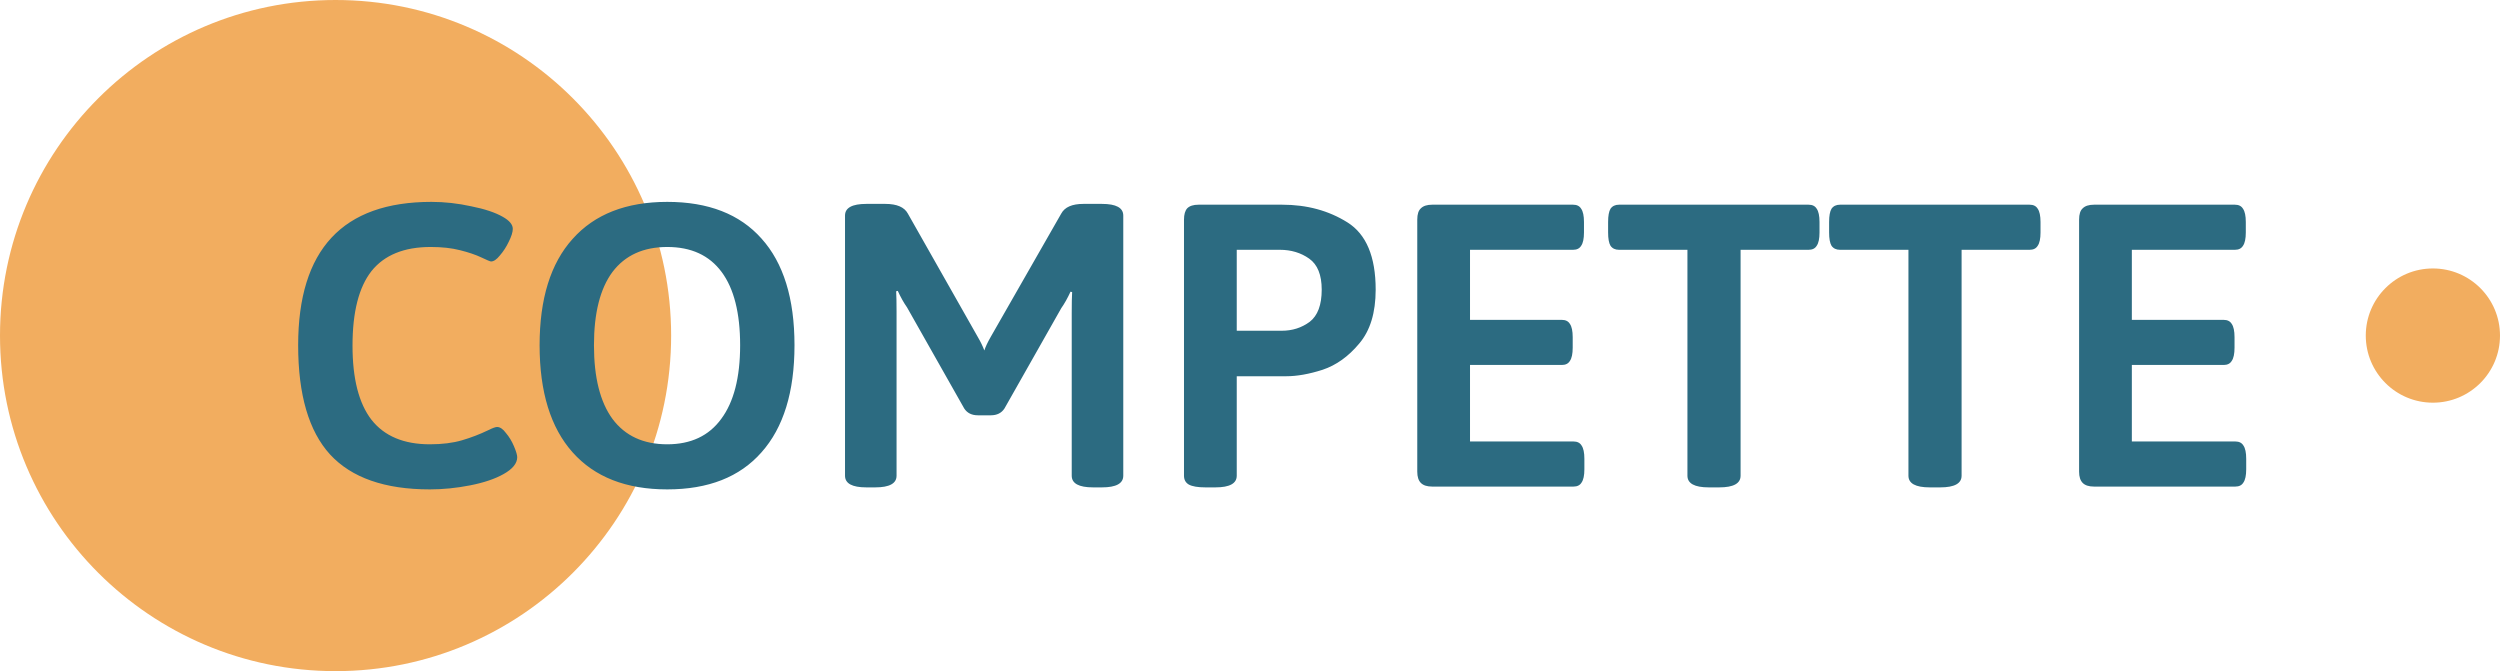 <svg width="149" height="40" viewBox="0 0 149 40" fill="none" xmlns="http://www.w3.org/2000/svg">
<circle cx="20" cy="20" r="20" fill="#F2AD5F"/>
<circle cx="145" cy="20" r="4" fill="#F2AD5F"/>
<path d="M25.618 29.168C22.93 29.168 20.946 28.472 19.666 27.08C18.402 25.688 17.77 23.52 17.77 20.576C17.77 14.88 20.418 12.032 25.714 12.032C26.498 12.032 27.29 12.12 28.09 12.296C28.89 12.456 29.514 12.664 29.962 12.92C30.362 13.144 30.562 13.384 30.562 13.64C30.562 13.832 30.482 14.088 30.322 14.408C30.178 14.712 30.002 14.984 29.794 15.224C29.602 15.464 29.426 15.584 29.266 15.584C29.218 15.584 29.026 15.504 28.69 15.344C28.354 15.184 27.93 15.04 27.418 14.912C26.922 14.784 26.338 14.72 25.666 14.72C24.082 14.72 22.906 15.2 22.138 16.16C21.386 17.12 21.01 18.6 21.01 20.6C21.01 22.568 21.386 24.04 22.138 25.016C22.906 25.992 24.066 26.48 25.618 26.48C26.354 26.48 26.994 26.4 27.538 26.24C28.082 26.08 28.602 25.88 29.098 25.64C29.354 25.512 29.53 25.448 29.626 25.448C29.802 25.448 29.978 25.568 30.154 25.808C30.346 26.032 30.506 26.296 30.634 26.6C30.762 26.904 30.826 27.12 30.826 27.248C30.826 27.616 30.554 27.952 30.01 28.256C29.498 28.544 28.834 28.768 28.018 28.928C27.202 29.088 26.402 29.168 25.618 29.168ZM39.768 29.168C37.32 29.168 35.44 28.432 34.128 26.96C32.816 25.488 32.16 23.36 32.16 20.576C32.16 17.808 32.816 15.696 34.128 14.24C35.44 12.768 37.32 12.032 39.768 12.032C42.216 12.032 44.088 12.76 45.384 14.216C46.696 15.672 47.352 17.792 47.352 20.576C47.352 23.36 46.696 25.488 45.384 26.96C44.088 28.432 42.216 29.168 39.768 29.168ZM39.768 26.48C41.176 26.48 42.248 25.976 42.984 24.968C43.736 23.96 44.112 22.496 44.112 20.576C44.112 18.656 43.744 17.2 43.008 16.208C42.272 15.216 41.192 14.72 39.768 14.72C38.344 14.72 37.256 15.216 36.504 16.208C35.768 17.2 35.4 18.656 35.4 20.576C35.4 22.496 35.768 23.96 36.504 24.968C37.256 25.976 38.344 26.48 39.768 26.48ZM58.283 24.752C57.915 24.752 57.643 24.616 57.467 24.344L54.059 18.32C53.867 18.048 53.683 17.72 53.507 17.336L53.411 17.36C53.427 17.632 53.435 18.04 53.435 18.584V28.352C53.435 28.816 53.011 29.048 52.163 29.048H51.635C50.787 29.048 50.363 28.816 50.363 28.352V12.848C50.363 12.384 50.787 12.152 51.635 12.152H52.763C53.451 12.152 53.899 12.344 54.107 12.728L58.283 20.096C58.443 20.368 58.571 20.632 58.667 20.888C58.731 20.68 58.859 20.408 59.051 20.072L63.251 12.728C63.459 12.344 63.899 12.152 64.571 12.152H65.675C66.523 12.152 66.947 12.384 66.947 12.848V28.352C66.947 28.816 66.523 29.048 65.675 29.048H65.147C64.299 29.048 63.875 28.816 63.875 28.352V18.632C63.875 18.088 63.883 17.68 63.899 17.408L63.803 17.384C63.627 17.768 63.443 18.096 63.251 18.368L59.867 24.344C59.691 24.616 59.419 24.752 59.051 24.752H58.283ZM71.838 29.048C71.39 29.048 71.062 28.992 70.854 28.88C70.662 28.768 70.566 28.592 70.566 28.352V13.088C70.566 12.784 70.63 12.56 70.758 12.416C70.902 12.272 71.126 12.2 71.43 12.2H76.422C77.894 12.2 79.19 12.552 80.31 13.256C81.43 13.96 81.99 15.296 81.99 17.264C81.99 18.64 81.662 19.712 81.006 20.48C80.366 21.248 79.638 21.768 78.822 22.04C78.022 22.296 77.302 22.424 76.662 22.424H73.71V28.352C73.71 28.816 73.286 29.048 72.438 29.048H71.838ZM76.398 19.712C77.022 19.712 77.574 19.536 78.054 19.184C78.534 18.816 78.774 18.176 78.774 17.264C78.774 16.384 78.526 15.768 78.03 15.416C77.534 15.064 76.95 14.888 76.278 14.888H73.71V19.712H76.398ZM85.357 29C85.053 29 84.829 28.928 84.685 28.784C84.541 28.64 84.469 28.416 84.469 28.112V13.088C84.469 12.768 84.541 12.544 84.685 12.416C84.829 12.272 85.053 12.2 85.357 12.2H93.757C93.981 12.2 94.141 12.28 94.237 12.44C94.349 12.6 94.405 12.864 94.405 13.232V13.856C94.405 14.224 94.349 14.488 94.237 14.648C94.141 14.808 93.981 14.888 93.757 14.888H87.613V19.064H93.085C93.309 19.064 93.469 19.144 93.565 19.304C93.677 19.464 93.733 19.728 93.733 20.096V20.72C93.733 21.088 93.677 21.352 93.565 21.512C93.469 21.672 93.309 21.752 93.085 21.752H87.613V26.312H93.781C94.005 26.312 94.165 26.392 94.261 26.552C94.373 26.712 94.429 26.976 94.429 27.344V27.968C94.429 28.336 94.373 28.6 94.261 28.76C94.165 28.92 94.005 29 93.781 29H85.357ZM101.843 29.048C100.995 29.048 100.571 28.816 100.571 28.352V14.888H96.491C96.267 14.888 96.099 14.808 95.987 14.648C95.891 14.488 95.843 14.224 95.843 13.856V13.232C95.843 12.864 95.891 12.6 95.987 12.44C96.099 12.28 96.267 12.2 96.491 12.2H107.795C108.019 12.2 108.179 12.28 108.275 12.44C108.387 12.6 108.443 12.864 108.443 13.232V13.856C108.443 14.224 108.387 14.488 108.275 14.648C108.179 14.808 108.019 14.888 107.795 14.888H103.739V28.352C103.739 28.816 103.315 29.048 102.467 29.048H101.843ZM115.015 29.048C114.167 29.048 113.743 28.816 113.743 28.352V14.888H109.663C109.439 14.888 109.271 14.808 109.159 14.648C109.063 14.488 109.015 14.224 109.015 13.856V13.232C109.015 12.864 109.063 12.6 109.159 12.44C109.271 12.28 109.439 12.2 109.663 12.2H120.967C121.191 12.2 121.351 12.28 121.447 12.44C121.559 12.6 121.615 12.864 121.615 13.232V13.856C121.615 14.224 121.559 14.488 121.447 14.648C121.351 14.808 121.191 14.888 120.967 14.888H116.911V28.352C116.911 28.816 116.487 29.048 115.639 29.048H115.015ZM124.802 29C124.498 29 124.274 28.928 124.13 28.784C123.986 28.64 123.914 28.416 123.914 28.112V13.088C123.914 12.768 123.986 12.544 124.13 12.416C124.274 12.272 124.498 12.2 124.802 12.2H133.202C133.426 12.2 133.586 12.28 133.682 12.44C133.794 12.6 133.85 12.864 133.85 13.232V13.856C133.85 14.224 133.794 14.488 133.682 14.648C133.586 14.808 133.426 14.888 133.202 14.888H127.058V19.064H132.53C132.754 19.064 132.914 19.144 133.01 19.304C133.122 19.464 133.178 19.728 133.178 20.096V20.72C133.178 21.088 133.122 21.352 133.01 21.512C132.914 21.672 132.754 21.752 132.53 21.752H127.058V26.312H133.226C133.45 26.312 133.61 26.392 133.706 26.552C133.818 26.712 133.874 26.976 133.874 27.344V27.968C133.874 28.336 133.818 28.6 133.706 28.76C133.61 28.92 133.45 29 133.226 29H124.802Z" fill="#2C6B81"/>
</svg>
